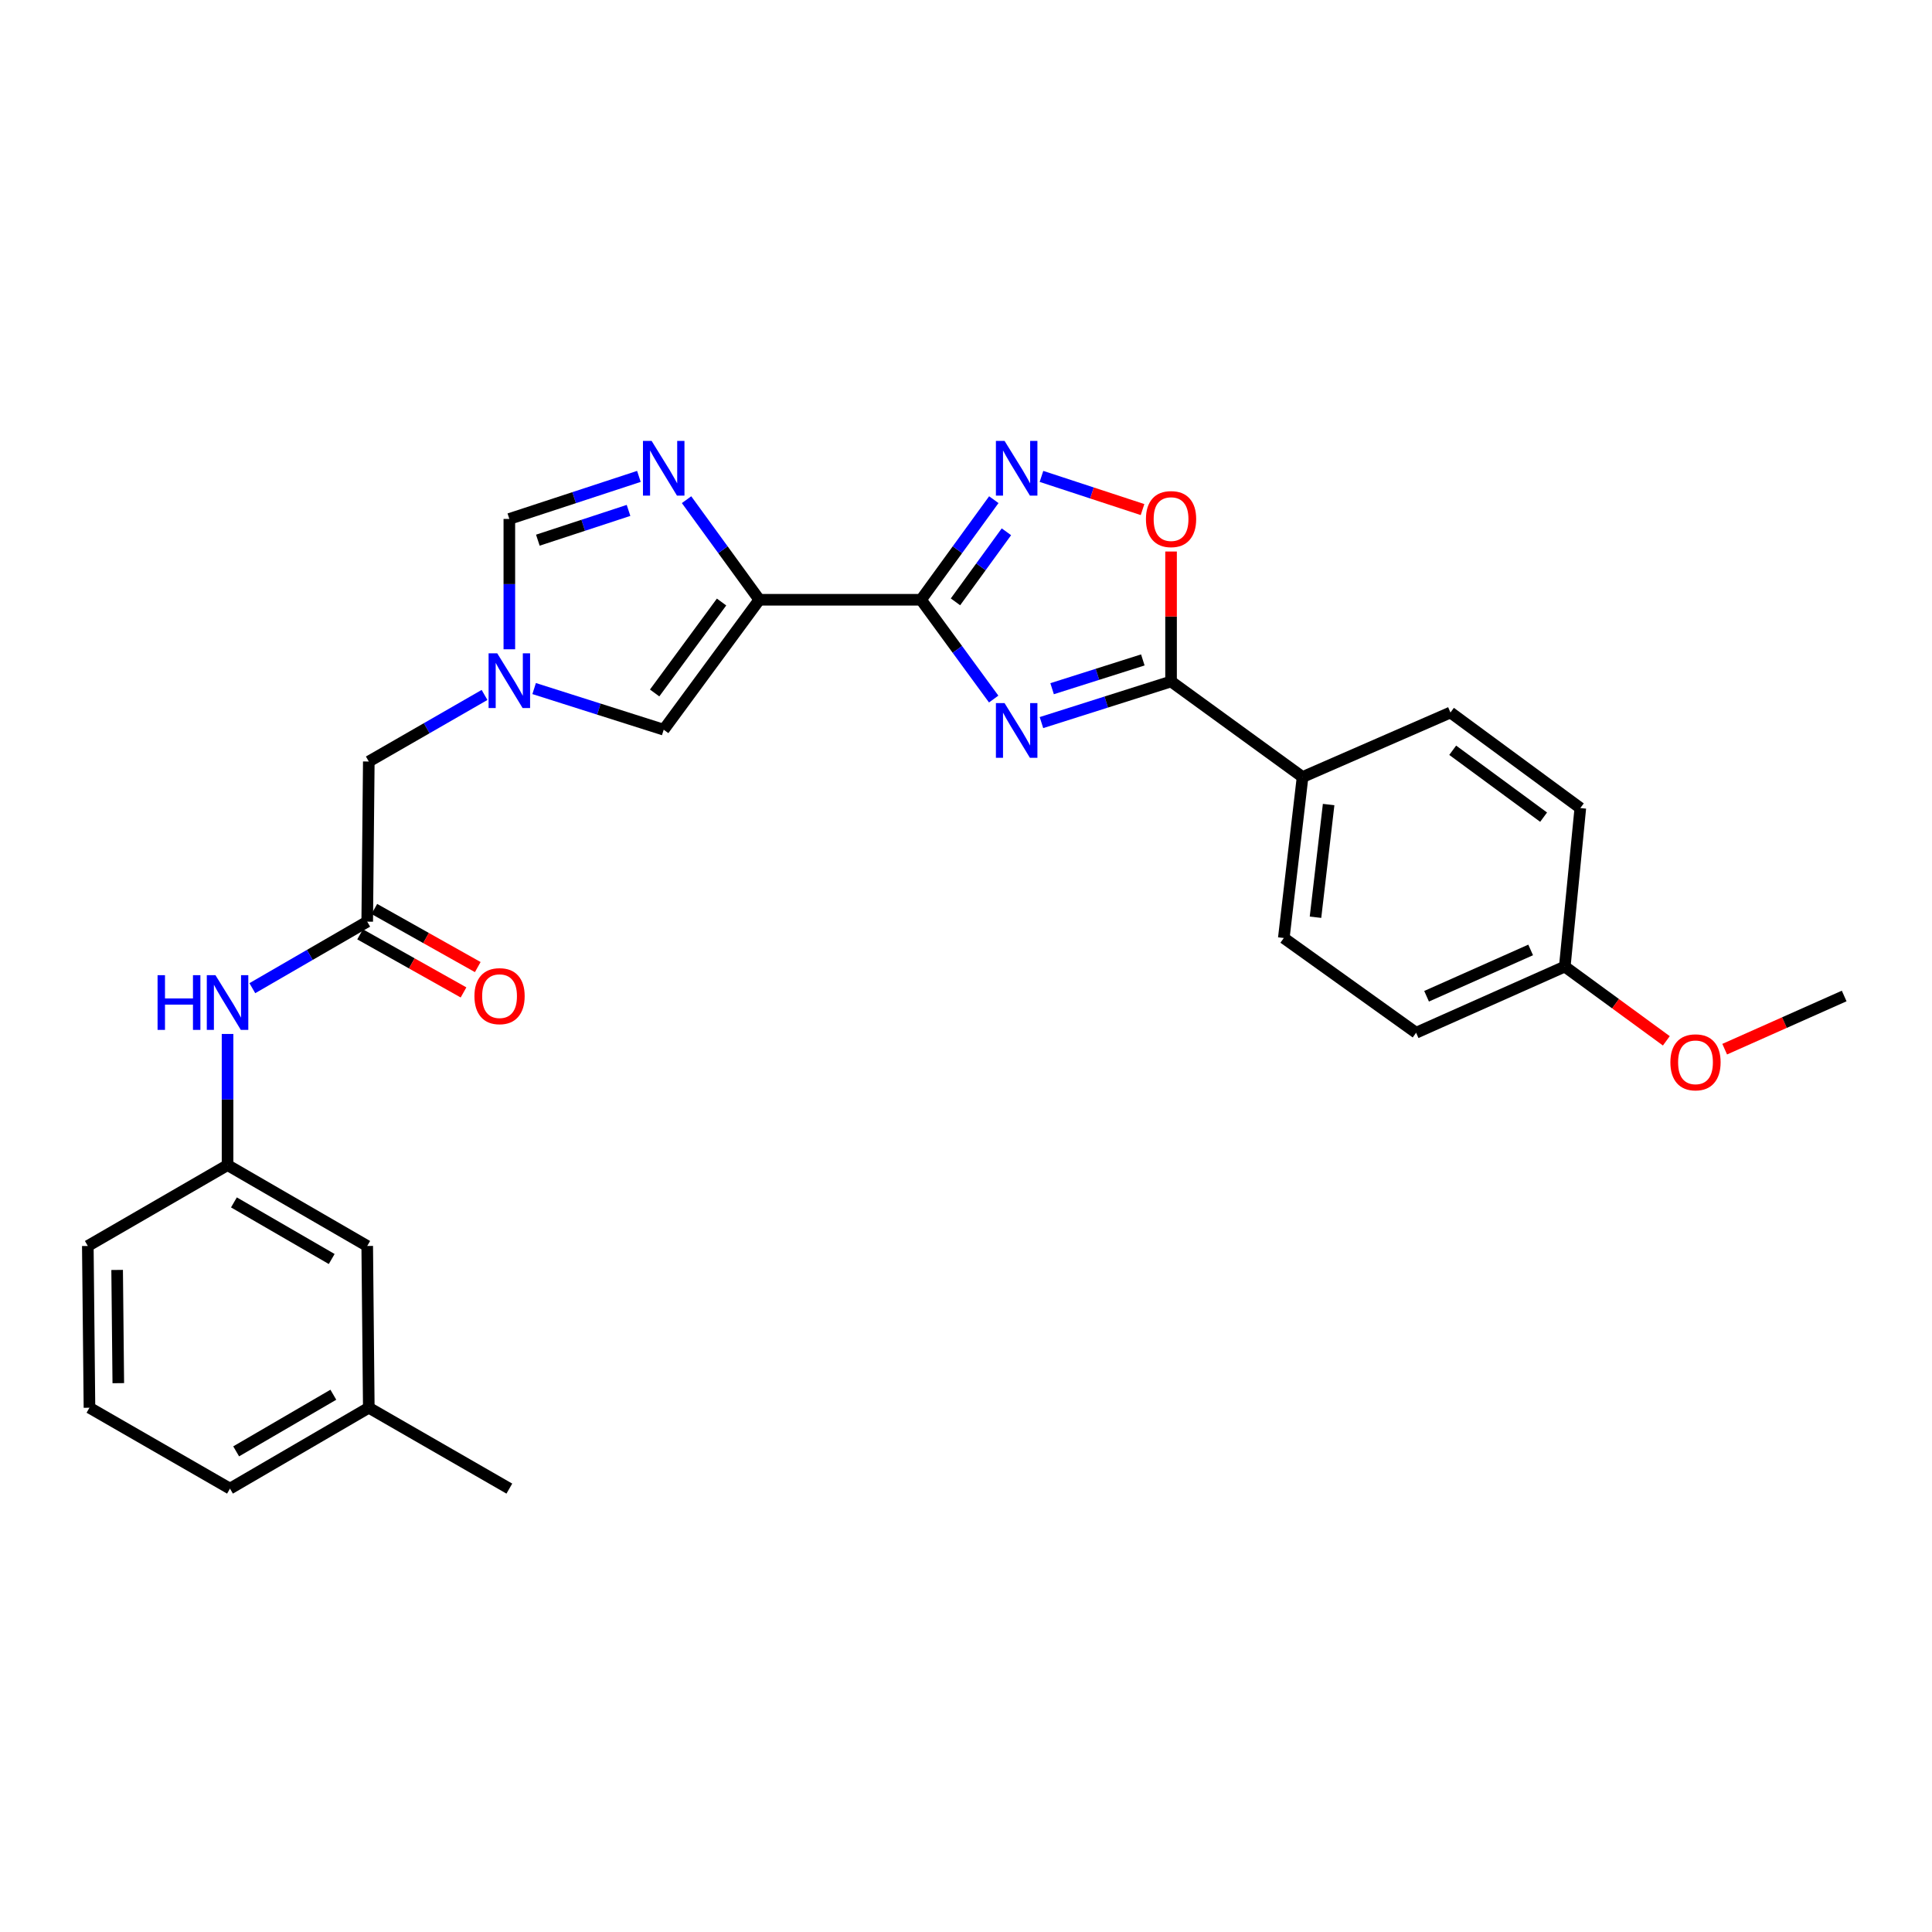<?xml version='1.0' encoding='iso-8859-1'?>
<svg version='1.1' baseProfile='full'
              xmlns='http://www.w3.org/2000/svg'
                      xmlns:rdkit='http://www.rdkit.org/xml'
                      xmlns:xlink='http://www.w3.org/1999/xlink'
                  xml:space='preserve'
width='1000px' height='1000px' viewBox='0 0 1000 1000'>
<!-- END OF HEADER -->
<rect style='opacity:1.0;fill:#FFFFFF;stroke:none' width='1000' height='1000' x='0' y='0'> </rect>
<path class='bond-0' d='M 476.73,310.439 L 495.529,336.133' style='fill:none;fill-rule:evenodd;stroke:#000000;stroke-width:6px;stroke-linecap:butt;stroke-linejoin:miter;stroke-opacity:1' />
<path class='bond-0' d='M 495.529,336.133 L 514.328,361.827' style='fill:none;fill-rule:evenodd;stroke:#0000FF;stroke-width:6px;stroke-linecap:butt;stroke-linejoin:miter;stroke-opacity:1' />
<path class='bond-1' d='M 476.73,310.439 L 393.026,310.439' style='fill:none;fill-rule:evenodd;stroke:#000000;stroke-width:6px;stroke-linecap:butt;stroke-linejoin:miter;stroke-opacity:1' />
<path class='bond-2' d='M 476.73,310.439 L 495.563,284.536' style='fill:none;fill-rule:evenodd;stroke:#000000;stroke-width:6px;stroke-linecap:butt;stroke-linejoin:miter;stroke-opacity:1' />
<path class='bond-2' d='M 495.563,284.536 L 514.396,258.634' style='fill:none;fill-rule:evenodd;stroke:#0000FF;stroke-width:6px;stroke-linecap:butt;stroke-linejoin:miter;stroke-opacity:1' />
<path class='bond-2' d='M 494.553,311.519 L 507.736,293.387' style='fill:none;fill-rule:evenodd;stroke:#000000;stroke-width:6px;stroke-linecap:butt;stroke-linejoin:miter;stroke-opacity:1' />
<path class='bond-2' d='M 507.736,293.387 L 520.919,275.255' style='fill:none;fill-rule:evenodd;stroke:#0000FF;stroke-width:6px;stroke-linecap:butt;stroke-linejoin:miter;stroke-opacity:1' />
<path class='bond-3' d='M 539.057,374.01 L 572.598,363.37' style='fill:none;fill-rule:evenodd;stroke:#0000FF;stroke-width:6px;stroke-linecap:butt;stroke-linejoin:miter;stroke-opacity:1' />
<path class='bond-3' d='M 572.598,363.37 L 606.138,352.731' style='fill:none;fill-rule:evenodd;stroke:#000000;stroke-width:6px;stroke-linecap:butt;stroke-linejoin:miter;stroke-opacity:1' />
<path class='bond-3' d='M 544.568,356.472 L 568.047,349.025' style='fill:none;fill-rule:evenodd;stroke:#0000FF;stroke-width:6px;stroke-linecap:butt;stroke-linejoin:miter;stroke-opacity:1' />
<path class='bond-3' d='M 568.047,349.025 L 591.525,341.577' style='fill:none;fill-rule:evenodd;stroke:#000000;stroke-width:6px;stroke-linecap:butt;stroke-linejoin:miter;stroke-opacity:1' />
<path class='bond-4' d='M 393.026,310.439 L 374.193,284.536' style='fill:none;fill-rule:evenodd;stroke:#000000;stroke-width:6px;stroke-linecap:butt;stroke-linejoin:miter;stroke-opacity:1' />
<path class='bond-4' d='M 374.193,284.536 L 355.36,258.634' style='fill:none;fill-rule:evenodd;stroke:#0000FF;stroke-width:6px;stroke-linecap:butt;stroke-linejoin:miter;stroke-opacity:1' />
<path class='bond-7' d='M 393.026,310.439 L 343.535,377.689' style='fill:none;fill-rule:evenodd;stroke:#000000;stroke-width:6px;stroke-linecap:butt;stroke-linejoin:miter;stroke-opacity:1' />
<path class='bond-7' d='M 373.48,311.606 L 338.837,358.681' style='fill:none;fill-rule:evenodd;stroke:#000000;stroke-width:6px;stroke-linecap:butt;stroke-linejoin:miter;stroke-opacity:1' />
<path class='bond-5' d='M 539.064,246.585 L 565.219,255.169' style='fill:none;fill-rule:evenodd;stroke:#0000FF;stroke-width:6px;stroke-linecap:butt;stroke-linejoin:miter;stroke-opacity:1' />
<path class='bond-5' d='M 565.219,255.169 L 591.373,263.753' style='fill:none;fill-rule:evenodd;stroke:#FF0000;stroke-width:6px;stroke-linecap:butt;stroke-linejoin:miter;stroke-opacity:1' />
<path class='bond-10' d='M 606.138,352.731 L 674.208,402.188' style='fill:none;fill-rule:evenodd;stroke:#000000;stroke-width:6px;stroke-linecap:butt;stroke-linejoin:miter;stroke-opacity:1' />
<path class='bond-28' d='M 606.138,352.731 L 606.138,319.096' style='fill:none;fill-rule:evenodd;stroke:#000000;stroke-width:6px;stroke-linecap:butt;stroke-linejoin:miter;stroke-opacity:1' />
<path class='bond-28' d='M 606.138,319.096 L 606.138,285.462' style='fill:none;fill-rule:evenodd;stroke:#FF0000;stroke-width:6px;stroke-linecap:butt;stroke-linejoin:miter;stroke-opacity:1' />
<path class='bond-8' d='M 330.693,246.586 L 297.163,257.592' style='fill:none;fill-rule:evenodd;stroke:#0000FF;stroke-width:6px;stroke-linecap:butt;stroke-linejoin:miter;stroke-opacity:1' />
<path class='bond-8' d='M 297.163,257.592 L 263.634,268.599' style='fill:none;fill-rule:evenodd;stroke:#000000;stroke-width:6px;stroke-linecap:butt;stroke-linejoin:miter;stroke-opacity:1' />
<path class='bond-8' d='M 325.328,264.187 L 301.858,271.892' style='fill:none;fill-rule:evenodd;stroke:#0000FF;stroke-width:6px;stroke-linecap:butt;stroke-linejoin:miter;stroke-opacity:1' />
<path class='bond-8' d='M 301.858,271.892 L 278.387,279.597' style='fill:none;fill-rule:evenodd;stroke:#000000;stroke-width:6px;stroke-linecap:butt;stroke-linejoin:miter;stroke-opacity:1' />
<path class='bond-6' d='M 276.47,356.396 L 310.003,367.043' style='fill:none;fill-rule:evenodd;stroke:#0000FF;stroke-width:6px;stroke-linecap:butt;stroke-linejoin:miter;stroke-opacity:1' />
<path class='bond-6' d='M 310.003,367.043 L 343.535,377.689' style='fill:none;fill-rule:evenodd;stroke:#000000;stroke-width:6px;stroke-linecap:butt;stroke-linejoin:miter;stroke-opacity:1' />
<path class='bond-12' d='M 250.796,359.705 L 220.844,376.933' style='fill:none;fill-rule:evenodd;stroke:#0000FF;stroke-width:6px;stroke-linecap:butt;stroke-linejoin:miter;stroke-opacity:1' />
<path class='bond-12' d='M 220.844,376.933 L 190.891,394.161' style='fill:none;fill-rule:evenodd;stroke:#000000;stroke-width:6px;stroke-linecap:butt;stroke-linejoin:miter;stroke-opacity:1' />
<path class='bond-29' d='M 263.634,336.068 L 263.634,302.333' style='fill:none;fill-rule:evenodd;stroke:#0000FF;stroke-width:6px;stroke-linecap:butt;stroke-linejoin:miter;stroke-opacity:1' />
<path class='bond-29' d='M 263.634,302.333 L 263.634,268.599' style='fill:none;fill-rule:evenodd;stroke:#000000;stroke-width:6px;stroke-linecap:butt;stroke-linejoin:miter;stroke-opacity:1' />
<path class='bond-9' d='M 190.072,477.046 L 190.891,394.161' style='fill:none;fill-rule:evenodd;stroke:#000000;stroke-width:6px;stroke-linecap:butt;stroke-linejoin:miter;stroke-opacity:1' />
<path class='bond-11' d='M 190.072,477.046 L 160.34,494.264' style='fill:none;fill-rule:evenodd;stroke:#000000;stroke-width:6px;stroke-linecap:butt;stroke-linejoin:miter;stroke-opacity:1' />
<path class='bond-11' d='M 160.34,494.264 L 130.608,511.482' style='fill:none;fill-rule:evenodd;stroke:#0000FF;stroke-width:6px;stroke-linecap:butt;stroke-linejoin:miter;stroke-opacity:1' />
<path class='bond-13' d='M 186.386,483.607 L 213.152,498.643' style='fill:none;fill-rule:evenodd;stroke:#000000;stroke-width:6px;stroke-linecap:butt;stroke-linejoin:miter;stroke-opacity:1' />
<path class='bond-13' d='M 213.152,498.643 L 239.918,513.68' style='fill:none;fill-rule:evenodd;stroke:#FF0000;stroke-width:6px;stroke-linecap:butt;stroke-linejoin:miter;stroke-opacity:1' />
<path class='bond-13' d='M 193.757,470.486 L 220.523,485.522' style='fill:none;fill-rule:evenodd;stroke:#000000;stroke-width:6px;stroke-linecap:butt;stroke-linejoin:miter;stroke-opacity:1' />
<path class='bond-13' d='M 220.523,485.522 L 247.289,500.558' style='fill:none;fill-rule:evenodd;stroke:#FF0000;stroke-width:6px;stroke-linecap:butt;stroke-linejoin:miter;stroke-opacity:1' />
<path class='bond-15' d='M 674.208,402.188 L 664.492,485.516' style='fill:none;fill-rule:evenodd;stroke:#000000;stroke-width:6px;stroke-linecap:butt;stroke-linejoin:miter;stroke-opacity:1' />
<path class='bond-15' d='M 687.699,416.43 L 680.898,474.76' style='fill:none;fill-rule:evenodd;stroke:#000000;stroke-width:6px;stroke-linecap:butt;stroke-linejoin:miter;stroke-opacity:1' />
<path class='bond-16' d='M 674.208,402.188 L 750.755,368.793' style='fill:none;fill-rule:evenodd;stroke:#000000;stroke-width:6px;stroke-linecap:butt;stroke-linejoin:miter;stroke-opacity:1' />
<path class='bond-14' d='M 117.78,535.175 L 117.78,569.117' style='fill:none;fill-rule:evenodd;stroke:#0000FF;stroke-width:6px;stroke-linecap:butt;stroke-linejoin:miter;stroke-opacity:1' />
<path class='bond-14' d='M 117.78,569.117 L 117.78,603.06' style='fill:none;fill-rule:evenodd;stroke:#000000;stroke-width:6px;stroke-linecap:butt;stroke-linejoin:miter;stroke-opacity:1' />
<path class='bond-17' d='M 117.78,603.06 L 190.072,644.916' style='fill:none;fill-rule:evenodd;stroke:#000000;stroke-width:6px;stroke-linecap:butt;stroke-linejoin:miter;stroke-opacity:1' />
<path class='bond-17' d='M 121.082,622.363 L 171.687,651.662' style='fill:none;fill-rule:evenodd;stroke:#000000;stroke-width:6px;stroke-linecap:butt;stroke-linejoin:miter;stroke-opacity:1' />
<path class='bond-24' d='M 117.78,603.06 L 45.455,644.916' style='fill:none;fill-rule:evenodd;stroke:#000000;stroke-width:6px;stroke-linecap:butt;stroke-linejoin:miter;stroke-opacity:1' />
<path class='bond-19' d='M 664.492,485.516 L 732.971,534.547' style='fill:none;fill-rule:evenodd;stroke:#000000;stroke-width:6px;stroke-linecap:butt;stroke-linejoin:miter;stroke-opacity:1' />
<path class='bond-20' d='M 750.755,368.793 L 817.972,418.258' style='fill:none;fill-rule:evenodd;stroke:#000000;stroke-width:6px;stroke-linecap:butt;stroke-linejoin:miter;stroke-opacity:1' />
<path class='bond-20' d='M 751.917,388.334 L 798.969,422.96' style='fill:none;fill-rule:evenodd;stroke:#000000;stroke-width:6px;stroke-linecap:butt;stroke-linejoin:miter;stroke-opacity:1' />
<path class='bond-21' d='M 190.072,644.916 L 190.891,728.638' style='fill:none;fill-rule:evenodd;stroke:#000000;stroke-width:6px;stroke-linecap:butt;stroke-linejoin:miter;stroke-opacity:1' />
<path class='bond-18' d='M 809.928,500.299 L 817.972,418.258' style='fill:none;fill-rule:evenodd;stroke:#000000;stroke-width:6px;stroke-linecap:butt;stroke-linejoin:miter;stroke-opacity:1' />
<path class='bond-22' d='M 809.928,500.299 L 836.21,519.517' style='fill:none;fill-rule:evenodd;stroke:#000000;stroke-width:6px;stroke-linecap:butt;stroke-linejoin:miter;stroke-opacity:1' />
<path class='bond-22' d='M 836.21,519.517 L 862.493,538.735' style='fill:none;fill-rule:evenodd;stroke:#FF0000;stroke-width:6px;stroke-linecap:butt;stroke-linejoin:miter;stroke-opacity:1' />
<path class='bond-30' d='M 809.928,500.299 L 732.971,534.547' style='fill:none;fill-rule:evenodd;stroke:#000000;stroke-width:6px;stroke-linecap:butt;stroke-linejoin:miter;stroke-opacity:1' />
<path class='bond-30' d='M 792.266,491.686 L 738.395,515.66' style='fill:none;fill-rule:evenodd;stroke:#000000;stroke-width:6px;stroke-linecap:butt;stroke-linejoin:miter;stroke-opacity:1' />
<path class='bond-26' d='M 190.891,728.638 L 263.634,770.503' style='fill:none;fill-rule:evenodd;stroke:#000000;stroke-width:6px;stroke-linecap:butt;stroke-linejoin:miter;stroke-opacity:1' />
<path class='bond-31' d='M 190.891,728.638 L 119.034,770.503' style='fill:none;fill-rule:evenodd;stroke:#000000;stroke-width:6px;stroke-linecap:butt;stroke-linejoin:miter;stroke-opacity:1' />
<path class='bond-31' d='M 172.536,721.913 L 122.236,751.219' style='fill:none;fill-rule:evenodd;stroke:#000000;stroke-width:6px;stroke-linecap:butt;stroke-linejoin:miter;stroke-opacity:1' />
<path class='bond-27' d='M 892.694,543.051 L 923.62,529.288' style='fill:none;fill-rule:evenodd;stroke:#FF0000;stroke-width:6px;stroke-linecap:butt;stroke-linejoin:miter;stroke-opacity:1' />
<path class='bond-27' d='M 923.62,529.288 L 954.545,515.525' style='fill:none;fill-rule:evenodd;stroke:#000000;stroke-width:6px;stroke-linecap:butt;stroke-linejoin:miter;stroke-opacity:1' />
<path class='bond-23' d='M 46.307,728.638 L 45.455,644.916' style='fill:none;fill-rule:evenodd;stroke:#000000;stroke-width:6px;stroke-linecap:butt;stroke-linejoin:miter;stroke-opacity:1' />
<path class='bond-23' d='M 61.229,715.926 L 60.632,657.321' style='fill:none;fill-rule:evenodd;stroke:#000000;stroke-width:6px;stroke-linecap:butt;stroke-linejoin:miter;stroke-opacity:1' />
<path class='bond-25' d='M 46.307,728.638 L 119.034,770.503' style='fill:none;fill-rule:evenodd;stroke:#000000;stroke-width:6px;stroke-linecap:butt;stroke-linejoin:miter;stroke-opacity:1' />
<path  class='atom-1' d='M 519.961 363.922
L 529.241 378.922
Q 530.161 380.402, 531.641 383.082
Q 533.121 385.762, 533.201 385.922
L 533.201 363.922
L 536.961 363.922
L 536.961 392.242
L 533.081 392.242
L 523.121 375.842
Q 521.961 373.922, 520.721 371.722
Q 519.521 369.522, 519.161 368.842
L 519.161 392.242
L 515.481 392.242
L 515.481 363.922
L 519.961 363.922
' fill='#0000FF'/>
<path  class='atom-3' d='M 519.961 228.21
L 529.241 243.21
Q 530.161 244.69, 531.641 247.37
Q 533.121 250.05, 533.201 250.21
L 533.201 228.21
L 536.961 228.21
L 536.961 256.53
L 533.081 256.53
L 523.121 240.13
Q 521.961 238.21, 520.721 236.01
Q 519.521 233.81, 519.161 233.13
L 519.161 256.53
L 515.481 256.53
L 515.481 228.21
L 519.961 228.21
' fill='#0000FF'/>
<path  class='atom-5' d='M 337.275 228.21
L 346.555 243.21
Q 347.475 244.69, 348.955 247.37
Q 350.435 250.05, 350.515 250.21
L 350.515 228.21
L 354.275 228.21
L 354.275 256.53
L 350.395 256.53
L 340.435 240.13
Q 339.275 238.21, 338.035 236.01
Q 336.835 233.81, 336.475 233.13
L 336.475 256.53
L 332.795 256.53
L 332.795 228.21
L 337.275 228.21
' fill='#0000FF'/>
<path  class='atom-6' d='M 593.138 268.679
Q 593.138 261.879, 596.498 258.079
Q 599.858 254.279, 606.138 254.279
Q 612.418 254.279, 615.778 258.079
Q 619.138 261.879, 619.138 268.679
Q 619.138 275.559, 615.738 279.479
Q 612.338 283.359, 606.138 283.359
Q 599.898 283.359, 596.498 279.479
Q 593.138 275.599, 593.138 268.679
M 606.138 280.159
Q 610.458 280.159, 612.778 277.279
Q 615.138 274.359, 615.138 268.679
Q 615.138 263.119, 612.778 260.319
Q 610.458 257.479, 606.138 257.479
Q 601.818 257.479, 599.458 260.279
Q 597.138 263.079, 597.138 268.679
Q 597.138 274.399, 599.458 277.279
Q 601.818 280.159, 606.138 280.159
' fill='#FF0000'/>
<path  class='atom-7' d='M 257.374 338.161
L 266.654 353.161
Q 267.574 354.641, 269.054 357.321
Q 270.534 360.001, 270.614 360.161
L 270.614 338.161
L 274.374 338.161
L 274.374 366.481
L 270.494 366.481
L 260.534 350.081
Q 259.374 348.161, 258.134 345.961
Q 256.934 343.761, 256.574 343.081
L 256.574 366.481
L 252.894 366.481
L 252.894 338.161
L 257.374 338.161
' fill='#0000FF'/>
<path  class='atom-12' d='M 81.56 504.751
L 85.4 504.751
L 85.4 516.791
L 99.88 516.791
L 99.88 504.751
L 103.72 504.751
L 103.72 533.071
L 99.88 533.071
L 99.88 519.991
L 85.4 519.991
L 85.4 533.071
L 81.56 533.071
L 81.56 504.751
' fill='#0000FF'/>
<path  class='atom-12' d='M 111.52 504.751
L 120.8 519.751
Q 121.72 521.231, 123.2 523.911
Q 124.68 526.591, 124.76 526.751
L 124.76 504.751
L 128.52 504.751
L 128.52 533.071
L 124.64 533.071
L 114.68 516.671
Q 113.52 514.751, 112.28 512.551
Q 111.08 510.351, 110.72 509.671
L 110.72 533.071
L 107.04 533.071
L 107.04 504.751
L 111.52 504.751
' fill='#0000FF'/>
<path  class='atom-14' d='M 245.567 515.605
Q 245.567 508.805, 248.927 505.005
Q 252.287 501.205, 258.567 501.205
Q 264.847 501.205, 268.207 505.005
Q 271.567 508.805, 271.567 515.605
Q 271.567 522.485, 268.167 526.405
Q 264.767 530.285, 258.567 530.285
Q 252.327 530.285, 248.927 526.405
Q 245.567 522.525, 245.567 515.605
M 258.567 527.085
Q 262.887 527.085, 265.207 524.205
Q 267.567 521.285, 267.567 515.605
Q 267.567 510.045, 265.207 507.245
Q 262.887 504.405, 258.567 504.405
Q 254.247 504.405, 251.887 507.205
Q 249.567 510.005, 249.567 515.605
Q 249.567 521.325, 251.887 524.205
Q 254.247 527.085, 258.567 527.085
' fill='#FF0000'/>
<path  class='atom-23' d='M 864.588 549.853
Q 864.588 543.053, 867.948 539.253
Q 871.308 535.453, 877.588 535.453
Q 883.868 535.453, 887.228 539.253
Q 890.588 543.053, 890.588 549.853
Q 890.588 556.733, 887.188 560.653
Q 883.788 564.533, 877.588 564.533
Q 871.348 564.533, 867.948 560.653
Q 864.588 556.773, 864.588 549.853
M 877.588 561.333
Q 881.908 561.333, 884.228 558.453
Q 886.588 555.533, 886.588 549.853
Q 886.588 544.293, 884.228 541.493
Q 881.908 538.653, 877.588 538.653
Q 873.268 538.653, 870.908 541.453
Q 868.588 544.253, 868.588 549.853
Q 868.588 555.573, 870.908 558.453
Q 873.268 561.333, 877.588 561.333
' fill='#FF0000'/>
</svg>
